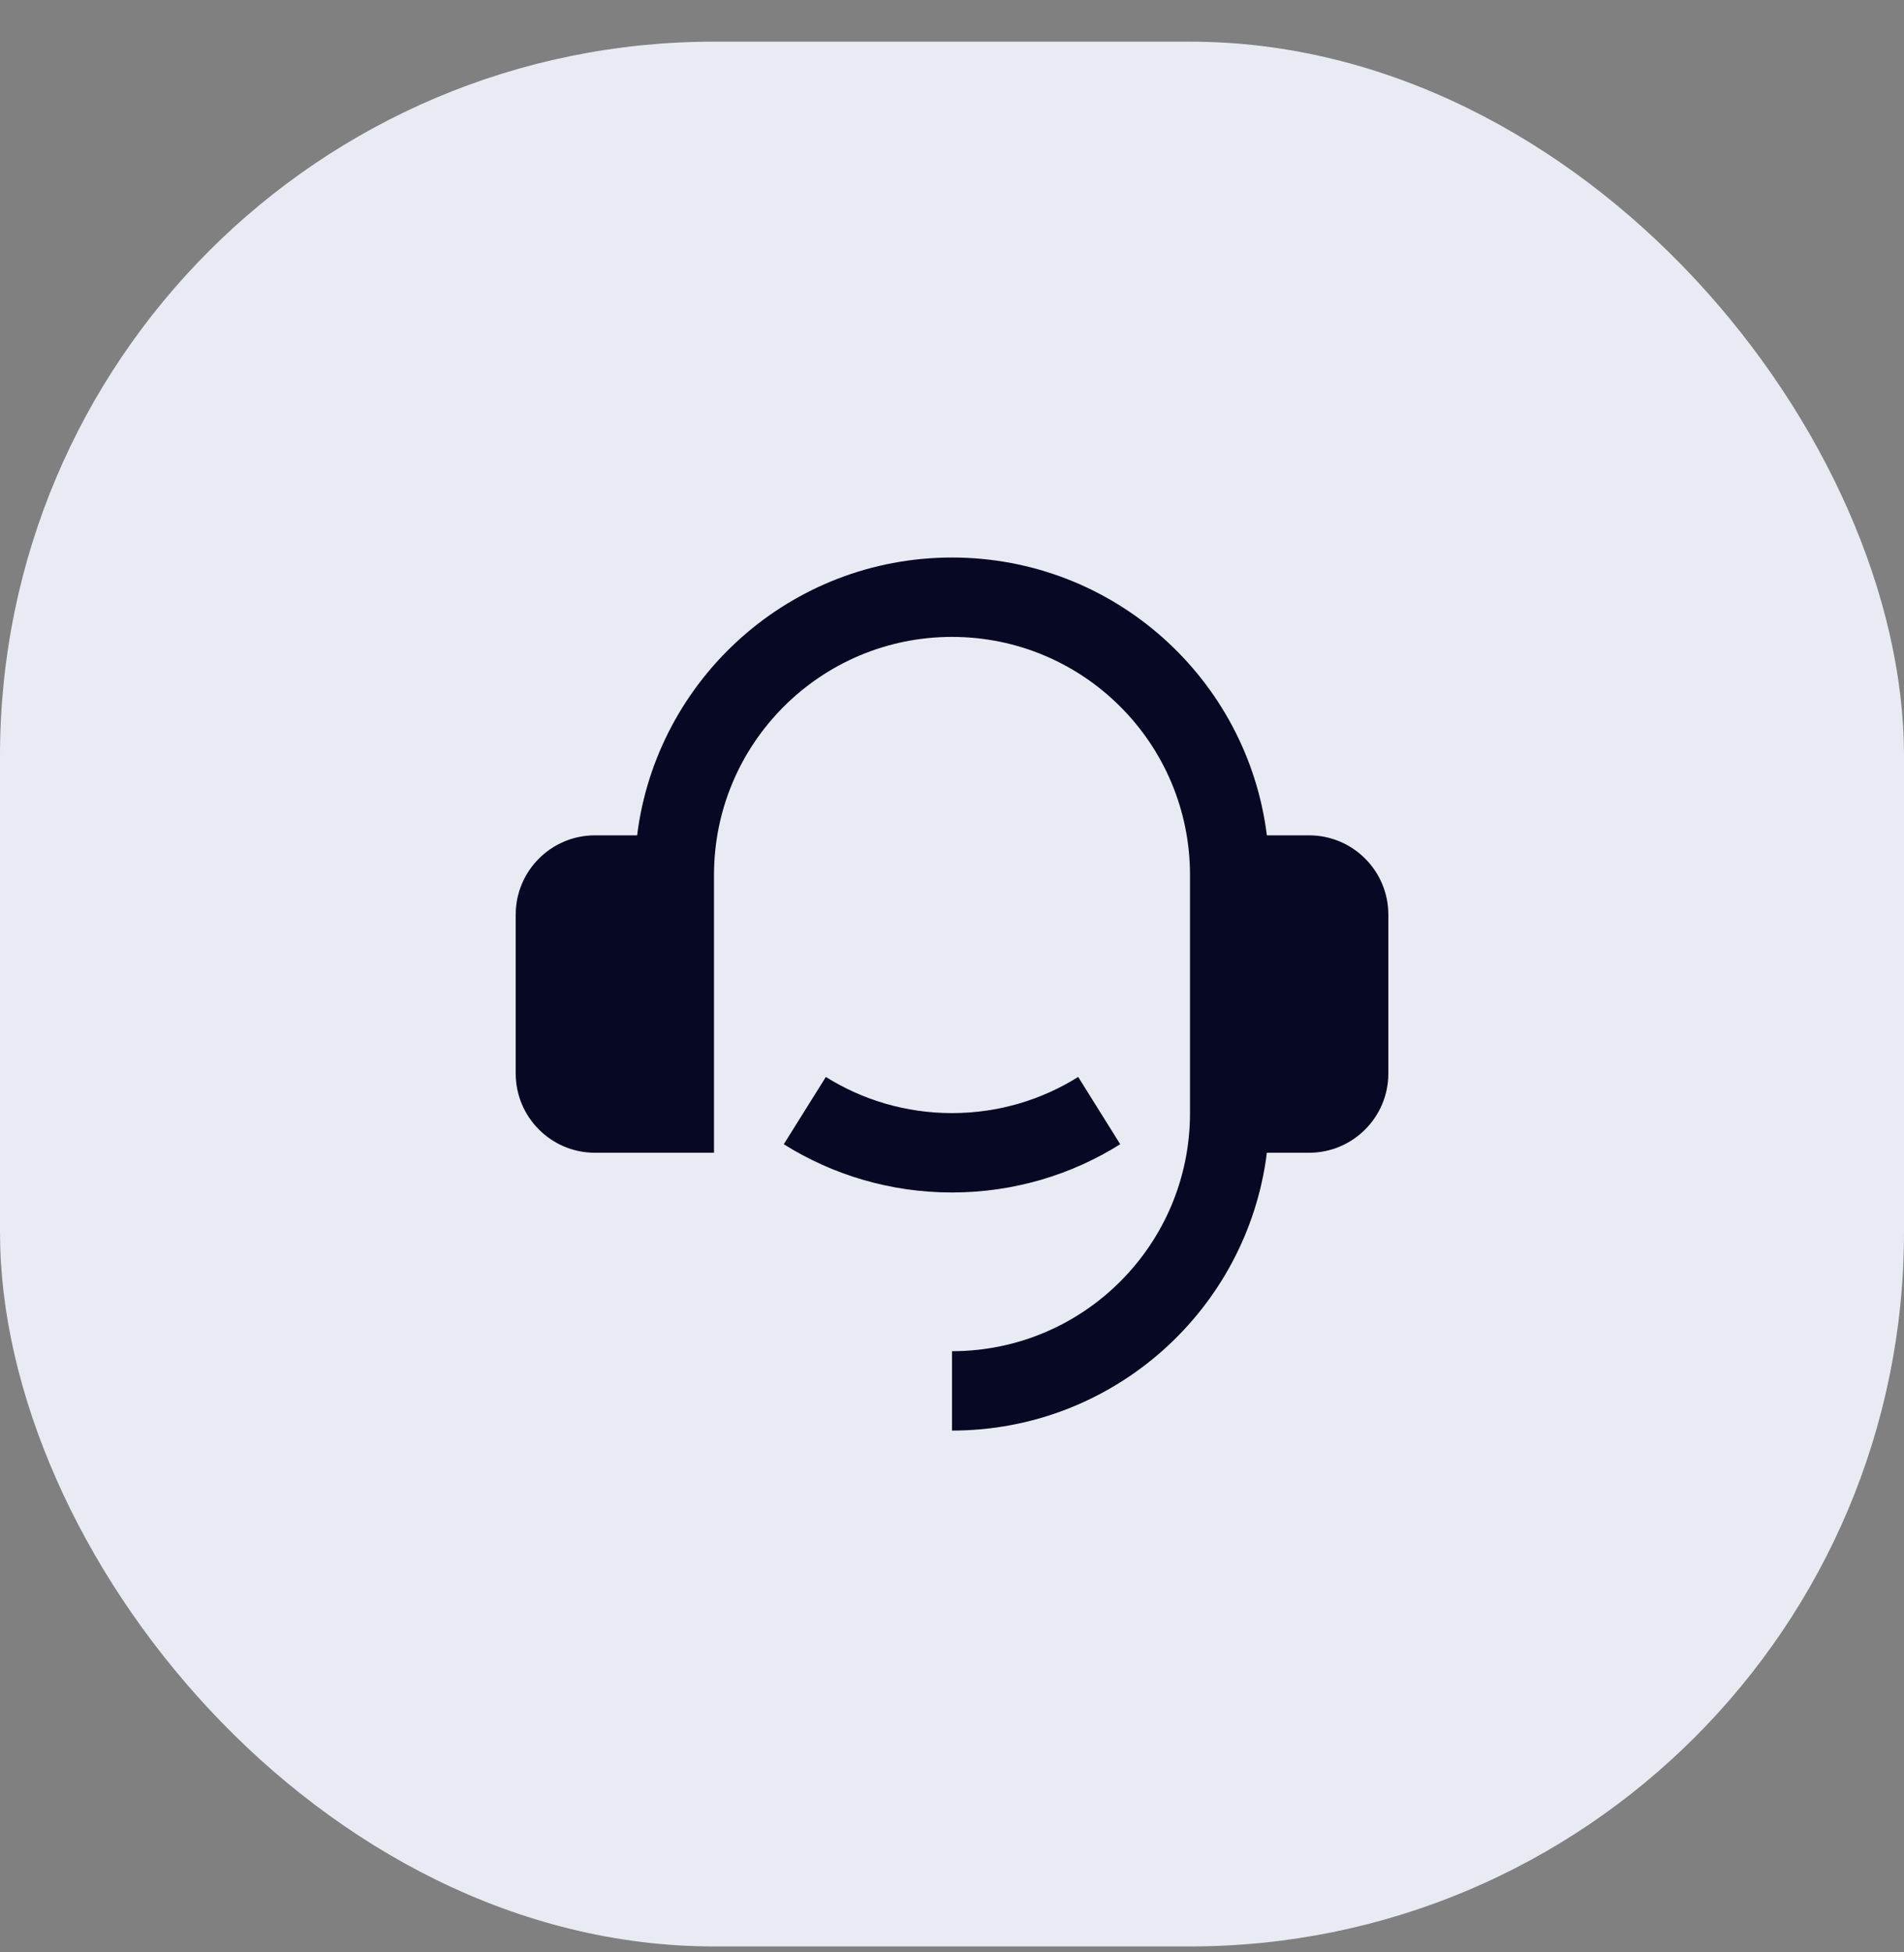 <?xml version="1.0" encoding="UTF-8"?> <svg xmlns="http://www.w3.org/2000/svg" width="40" height="41" viewBox="0 0 40 41" fill="none"><rect x="0" y="0" width="40" height="41" fill="#808080" stroke="none"/><rect y="0.875" width="40" height="40" rx="15" fill="#E8EBF3"></rect><g clip-path="url(#clip0_208_1299)"><path d="M27.5 17.542C28.421 17.542 29.167 18.288 29.167 19.208V22.542C29.167 23.462 28.421 24.208 27.5 24.208H26.615C26.205 27.497 23.4 30.042 20 30.042V28.375C22.762 28.375 25 26.137 25 23.375V18.375C25 15.614 22.762 13.375 20 13.375C17.239 13.375 15 15.614 15 18.375V24.208H12.5C11.58 24.208 10.834 23.462 10.834 22.542V19.208C10.834 18.288 11.58 17.542 12.5 17.542H13.385C13.795 14.253 16.601 11.708 20 11.708C23.4 11.708 26.205 14.253 26.615 17.542H27.5ZM16.466 24.029L17.35 22.616C18.118 23.097 19.027 23.375 20 23.375C20.974 23.375 21.882 23.097 22.651 22.616L23.534 24.029C22.509 24.671 21.298 25.042 20 25.042C18.702 25.042 17.491 24.671 16.466 24.029Z" fill="#070823"></path></g><defs><clipPath id="clip0_208_1299"><rect width="20" height="20" fill="white" transform="translate(10 10.875)"></rect></clipPath></defs></svg> 